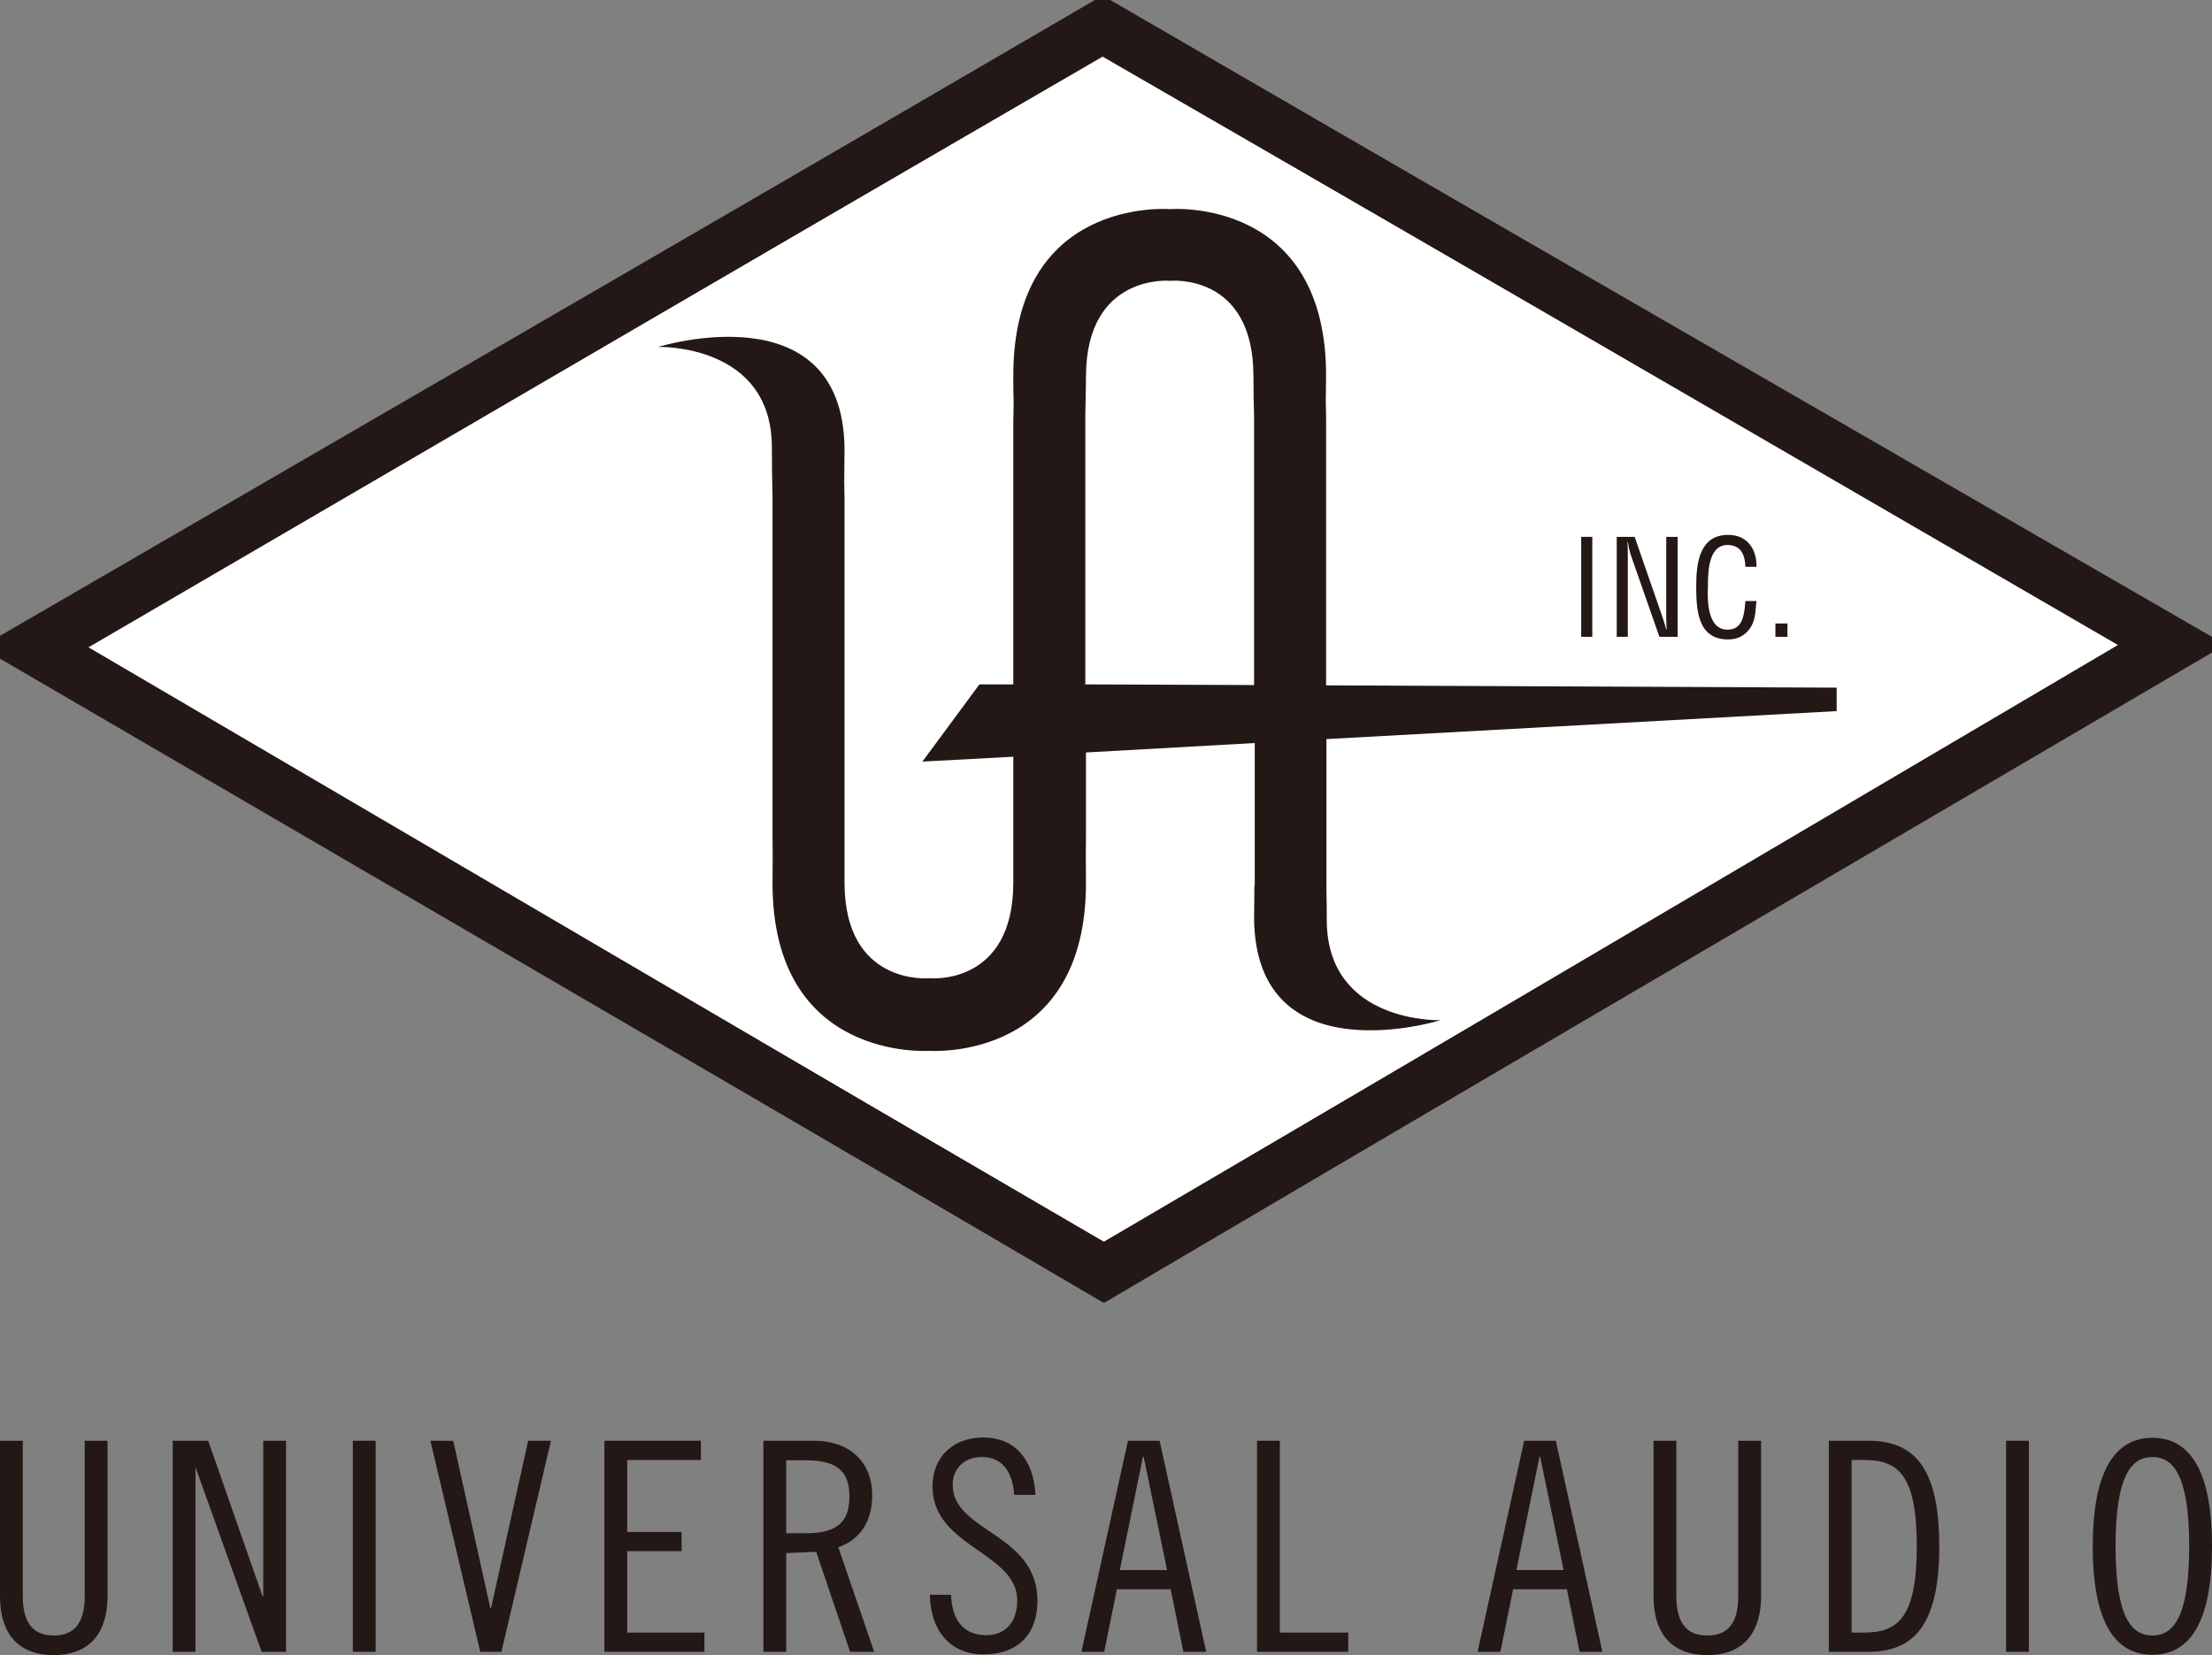 <svg xmlns="http://www.w3.org/2000/svg" xmlns:xlink="http://www.w3.org/1999/xlink" version="1.1" id="layer" x="0px" y="0px" style="enable-background:new 0 0 652 652;" xml:space="preserve" viewBox="-18.5 64.59 678.9 508.11">
<rect x="-18.5" y="64.59" width="678.9" height="508.11" fill="#808080" stroke="none"/>
<style type="text/css">
	.st0{fill:#FFFFFF;}
	.st1{fill:none;stroke:#231815;stroke-width:16.027;}
	.st2{fill:#231815;}
</style>
<polyline class="st0" points="-7.9,263.7 319.7,72.6 648,262.2 320.5,455.2 -7.9,263.7 "/>
<polygon class="st1" points="-7.9,263.7 319.7,72.6 648,262.2 320.5,455.2 "/>
<polygon class="st1" points="-7.9,262.9 320.1,72.6 648,262.9 320.1,455.2 "/>
<path class="st2" d="M-11.5,506.9v47.6c0,6.6,1.9,12.2,9.5,12.2c7.6,0,9.5-5.6,9.5-12.2v-47.6h7v47.8c0,10.4-4.8,18-16.5,18  c-11.7,0-16.5-7.5-16.5-18v-47.8H-11.5"/>
<polyline class="st2" points="45.4,506.9 62.1,554.7 62.3,554.7 62.3,506.9 69.3,506.9 69.3,571.7 61.8,571.7 41.6,515.3   41.5,515.3 41.5,571.7 34.5,571.7 34.5,506.9 45.4,506.9 "/>
<rect x="89.8" y="506.9" class="st2" width="7" height="64.8"/>
<polyline class="st2" points="120.6,506.9 132,558.3 132.2,558.3 143.6,506.9 150.6,506.9 135.4,571.7 128.9,571.7 113.6,506.9   120.6,506.9 "/>
<polyline class="st2" points="196.6,506.9 196.6,512.8 174,512.8 174,534.9 190.7,534.9 190.7,540.8 174,540.8 174,565.8   197.7,565.8 197.7,571.7 167,571.7 167,506.9 196.6,506.9 "/>
<path class="st2" d="M215.8,506.9h15.6c10.4,0,17.8,6.1,17.8,16.8c0,7.3-3.2,13.4-10.4,15.9l11,32.1h-7.4L232,541l-9.2,0.4v30.3h-7  V506.9 M222.8,535.3h6.1c10.1,0,13.3-4,13.3-11.2c0-7.3-3.2-11.2-13.3-11.2h-6.1V535.3z"/>
<path class="st2" d="M292.8,523.6c-0.5-6.6-3.2-11.7-10-11.7c-5.4,0-8.9,3.6-8.9,8.5c0,14.6,26,14.8,26,35.6  c0,10.3-5.9,16.5-16.6,16.5c-10.2,0-16.3-7.5-16.4-18.3h6.5c0.2,7.6,3.8,12.4,10.7,12.4c5.8,0,9.6-3.8,9.6-10.7  c0-14.7-26-16.4-26-34.9c0-9.1,6.3-15.1,15.6-15.1c9.3,0,15.4,6.3,16,17.6H292.8"/>
<path class="st2" d="M337.4,506.9l14.3,64.8h-7l-3.9-19.2h-16.5l-3.9,19.2h-7l14.3-64.8H337.4 M325.2,546.6h14.5l-7.2-34.8h-0.2  L325.2,546.6z"/>
<polyline class="st2" points="374.3,506.9 374.3,565.8 395.3,565.8 395.3,571.7 367.3,571.7 367.3,506.9 374.3,506.9 "/>
<path class="st2" d="M459,506.9l14.3,64.8h-7l-3.9-19.2h-16.5l-3.9,19.2h-7l14.3-64.8H459 M446.9,546.6h14.5l-7.2-34.8h-0.2  L446.9,546.6z"/>
<path class="st2" d="M496,506.9v47.6c0,6.6,1.9,12.2,9.5,12.2c7.6,0,9.5-5.6,9.5-12.2v-47.6h7v47.8c0,10.4-4.8,18-16.5,18  c-11.7,0-16.5-7.5-16.5-18v-47.8H496"/>
<path class="st2" d="M542.8,506.9h12c13.7,0,21.9,7.5,21.9,32.4c0,24.9-8.3,32.4-21.9,32.4h-12V506.9 M549.8,565.8h3.8  c10.2,0,16.2-4.3,16.2-26.5c0-22.2-5.9-26.5-16.2-26.5h-3.8V565.8z"/>
<rect x="597.2" y="506.9" class="st2" width="7" height="64.8"/>
<path class="st2" d="M642.1,572.6c-11,0-18.3-9.1-18.3-33.3c0-24.1,7.4-33.3,18.3-33.3c11,0,18.3,9.2,18.3,33.3  C660.4,563.5,653.1,572.6,642.1,572.6 M642.1,511.9c-6.3,0-11.3,5.4-11.3,27.4c0,22,5,27.4,11.3,27.4c6.3,0,11.3-5.4,11.3-27.4  C653.4,517.3,648.4,511.9,642.1,511.9z"/>
<path class="st2" d="M388.5,291.5l156.7-8.6v-7.2L388.5,275v-81.4c0,0,0-2.8-0.1-6c0-1.9,0.1-4.3,0.1-7.2  c0.3-55.1-47.2-51.7-48-51.6c-0.8-0.1-48.3-3.5-48,51.6c0,2.9,0,5.3,0.1,7.2c0,3.2-0.1,6-0.1,6v81.1l-10.4,0l-17.5,23.7l27.9-1.5  V322c0,0,0,8,0,13.7c-0.1,31.3-25.1,29.3-25.7,29.2h0h0c-0.7,0.1-26,2.1-26.1-29.2c0-5.7,0-13.7,0-13.7V218.5c0,0,0-2.8-0.1-6  c0-1.9,0.1-7.5,0.1-10.4c-0.7-48.6-57.2-31-57.2-31s34.8-1.1,34.9,30.7c0,4.1,0.1,12.7,0.2,15.4c0,0.8,0,1.3,0,1.3V322  c0,0,0.1,3.8,0,13.2c-0.3,55.4,47.8,52,48.2,52c0.3,0,48.3,3.4,48-52c-0.1-9.3,0-13.2,0-13.2v-26.4l51.8-2.9v43.7l-0.1,0  c0,1.9-0.1,7.5-0.1,10.4c0.7,48.6,57.2,31,57.2,31s-34.8,1.1-34.9-30.7c0-2.3,0-5.9-0.1-9.2h0V291.5 M314.6,274.7v-81.1  c0,0,0-0.5,0-1.3c0-2.7,0.2-8.1,0.2-12.2c0.1-31.7,25.9-29.3,25.9-29.3s25.5-2.5,25.5,29.3c0,4.1,0.1,9.5,0.2,12.2  c0,0.8,0,1.3,0,1.3v81.3L314.6,274.7z"/>
<rect x="466.8" y="229.4" class="st2" width="3.4" height="30.7"/>
<path class="st2" d="M493,229.4h3.4v30.7h-5.6l-8.6-24.6c-0.5-1.4-0.8-2.8-1.1-4.6H481c0.1,1.6,0.1,3.2,0.1,4.7v24.5h-3.4v-30.7h5.5  l8.7,25.1c0.3,0.9,0.6,1.9,1,3.4h0.1c0-1.1-0.1-2.3-0.1-3.4V229.4"/>
<path class="st2" d="M517.2,238.7c-0.1-3.6-1.3-6.8-5.5-6.8c-5.9,0-6,8.4-6,12.5c-0.2,4.2-0.3,13.5,6,13.5c4,0,4.9-3.3,5.3-6.7  c0.1-0.7,0.1-1.4,0.2-2.1h3.4c-0.1,0.6-0.1,1.3-0.2,1.9c-0.2,2.5-0.4,4.4-1.8,6.5c-1.6,2.2-3.7,3.4-6.7,3.4c-9.4,0-9.8-9.1-9.8-16.5  c0-6.9,1-15.6,9.8-15.6c5.8,0,8.8,4.3,8.7,9.8H517.2"/>
<rect x="526.4" y="256" class="st2" width="3.7" height="4.1"/>
</svg>